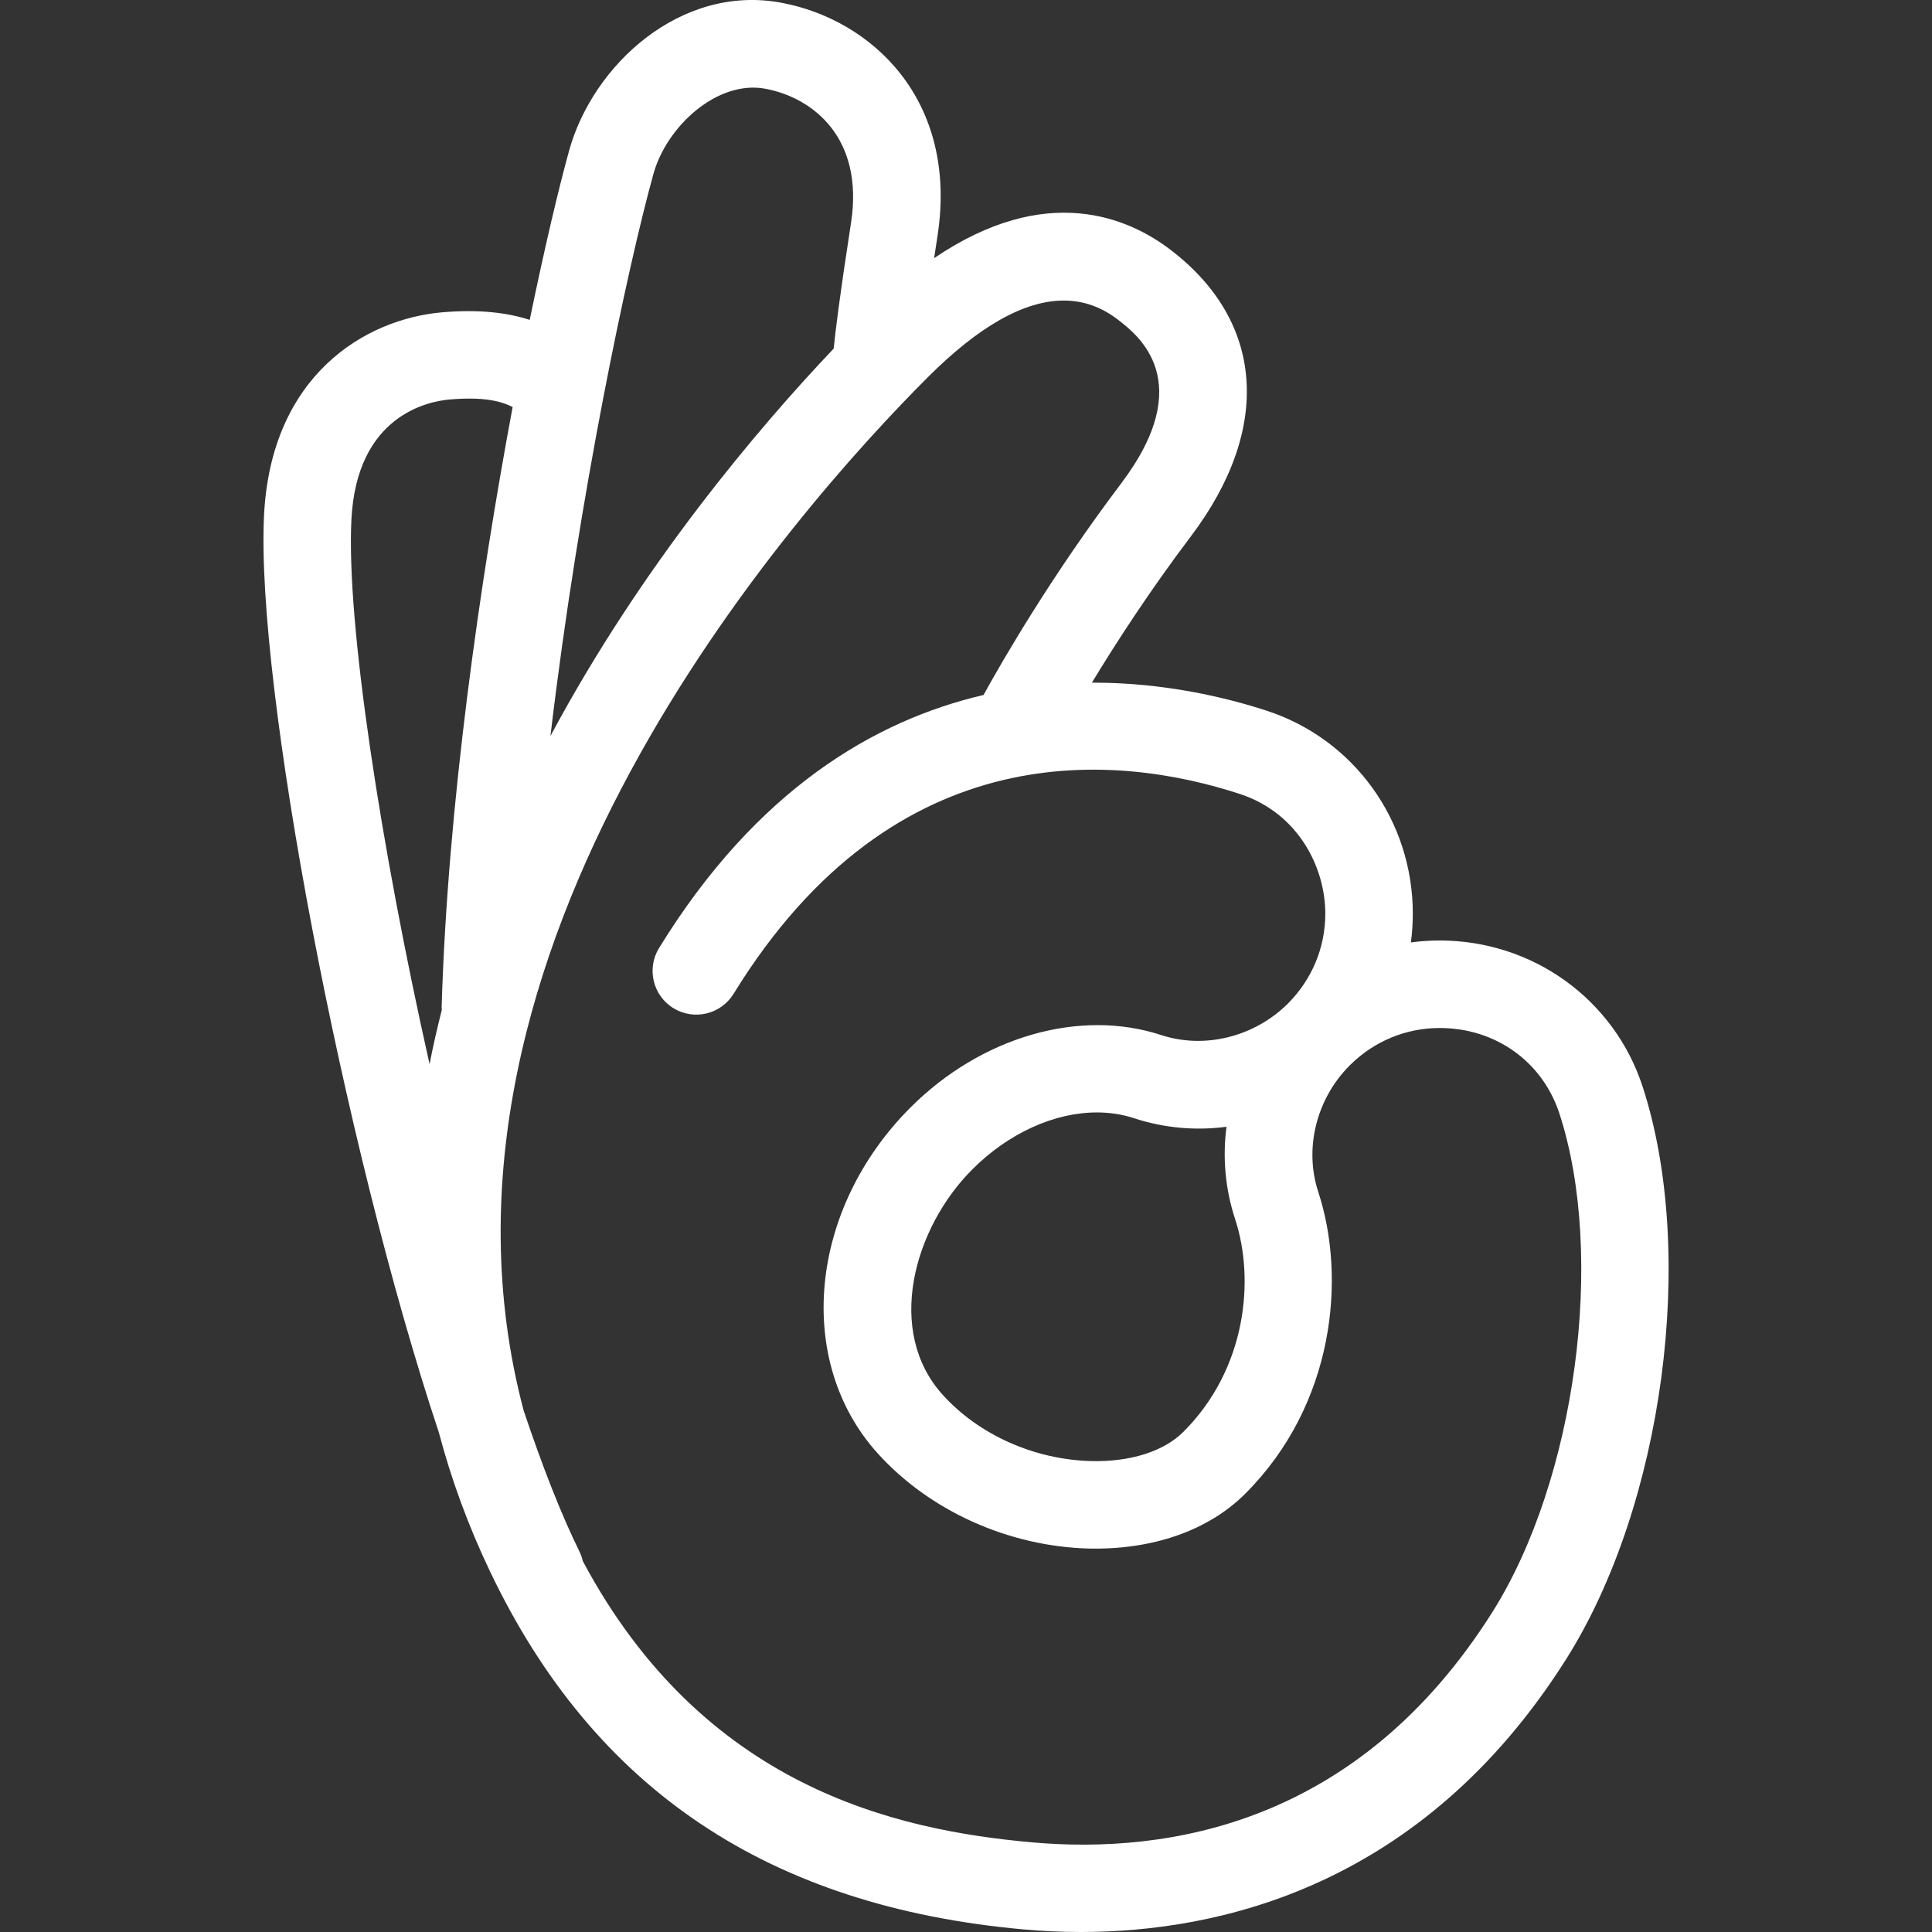 <svg width="44" height="44" viewBox="0 0 44 44" fill="none" xmlns="http://www.w3.org/2000/svg">
<rect x="0" y="0" width="44" height="44" fill="#333333" stroke="none"/>
<path d="M32.788 21.419C32.567 21.419 32.348 21.434 32.132 21.463C32.161 21.248 32.176 21.03 32.176 20.81C32.176 18.692 30.837 16.833 28.845 16.185C27.928 15.886 26.527 15.547 24.898 15.547H24.867C25.413 14.647 26.183 13.456 27.12 12.217C28.971 9.767 28.8 7.327 26.662 5.692C25.695 4.952 23.827 4.146 21.274 5.879C21.298 5.72 21.323 5.555 21.351 5.375C21.83 2.268 19.843 0.443 17.794 0.062C15.502 -0.365 13.501 1.479 12.961 3.431C12.727 4.276 12.407 5.621 12.064 7.285C11.568 7.125 10.939 7.041 10.09 7.111C8.308 7.258 6.17 8.557 6.013 11.739C5.822 15.586 7.807 26.043 9.994 32.621C10.273 33.676 10.657 34.737 11.165 35.799C13.534 40.757 17.511 43.421 23.321 43.942C23.712 43.977 24.146 44 24.615 44C27.739 44 32.387 42.985 35.672 37.78C37.884 34.274 38.648 28.55 37.41 24.748C36.762 22.757 34.905 21.419 32.788 21.419ZM14.881 3.962C15.181 2.878 16.335 1.817 17.43 2.021C18.516 2.223 19.679 3.143 19.382 5.071C19.114 6.806 19.02 7.594 18.987 7.938C17.266 9.753 14.615 12.875 12.536 16.762C13.188 11.249 14.303 6.049 14.881 3.962ZM10.062 23C9.958 23.408 9.864 23.819 9.783 24.235C8.66 19.235 7.887 14.163 8.003 11.837C8.121 9.456 9.755 9.137 10.253 9.097C10.99 9.036 11.389 9.125 11.675 9.27C10.932 13.245 10.193 18.359 10.058 22.941C10.057 22.961 10.062 22.98 10.062 23ZM33.987 36.716C30.935 41.552 26.598 42.235 23.499 41.958C20.397 41.679 16.021 40.701 13.273 35.553C13.256 35.48 13.233 35.409 13.199 35.34C12.78 34.491 12.35 33.389 11.925 32.122C9.161 21.667 18.107 11.614 21.132 8.59C22.294 7.428 23.329 6.845 24.225 6.845C24.668 6.845 25.078 6.988 25.452 7.274C25.907 7.622 27.293 8.683 25.53 11.015C23.957 13.098 22.846 15.017 22.399 15.828C19.913 16.407 17.224 17.99 15.01 21.59C14.721 22.058 14.868 22.672 15.336 22.96C15.805 23.248 16.418 23.102 16.707 22.633C20.41 16.613 25.515 17.195 28.228 18.079C29.579 18.519 30.183 19.767 30.183 20.809C30.183 21.577 29.881 22.303 29.334 22.853C28.569 23.615 27.436 23.897 26.446 23.573C24.588 22.963 22.348 23.61 20.737 25.221C18.419 27.538 18.092 31 19.99 33.101C21.174 34.411 22.972 35.22 24.799 35.267C26.251 35.299 27.518 34.859 28.361 34.017C30.397 31.981 30.663 29.099 30.023 27.146C29.697 26.155 29.979 25.023 30.741 24.262C31.29 23.714 32.017 23.412 32.788 23.412C34.059 23.412 35.13 24.178 35.516 25.364C36.573 28.613 35.887 33.705 33.987 36.716ZM28.13 27.767C28.58 29.141 28.39 31.17 26.952 32.608C26.506 33.055 25.743 33.297 24.85 33.275C23.557 33.242 22.293 32.678 21.469 31.765C20.161 30.319 20.802 27.973 22.146 26.63C22.978 25.798 24.021 25.335 24.982 25.335C25.273 25.335 25.557 25.378 25.825 25.466C26.517 25.693 27.236 25.754 27.933 25.661C27.841 26.357 27.902 27.075 28.13 27.767Z" fill="white"/>
</svg>
